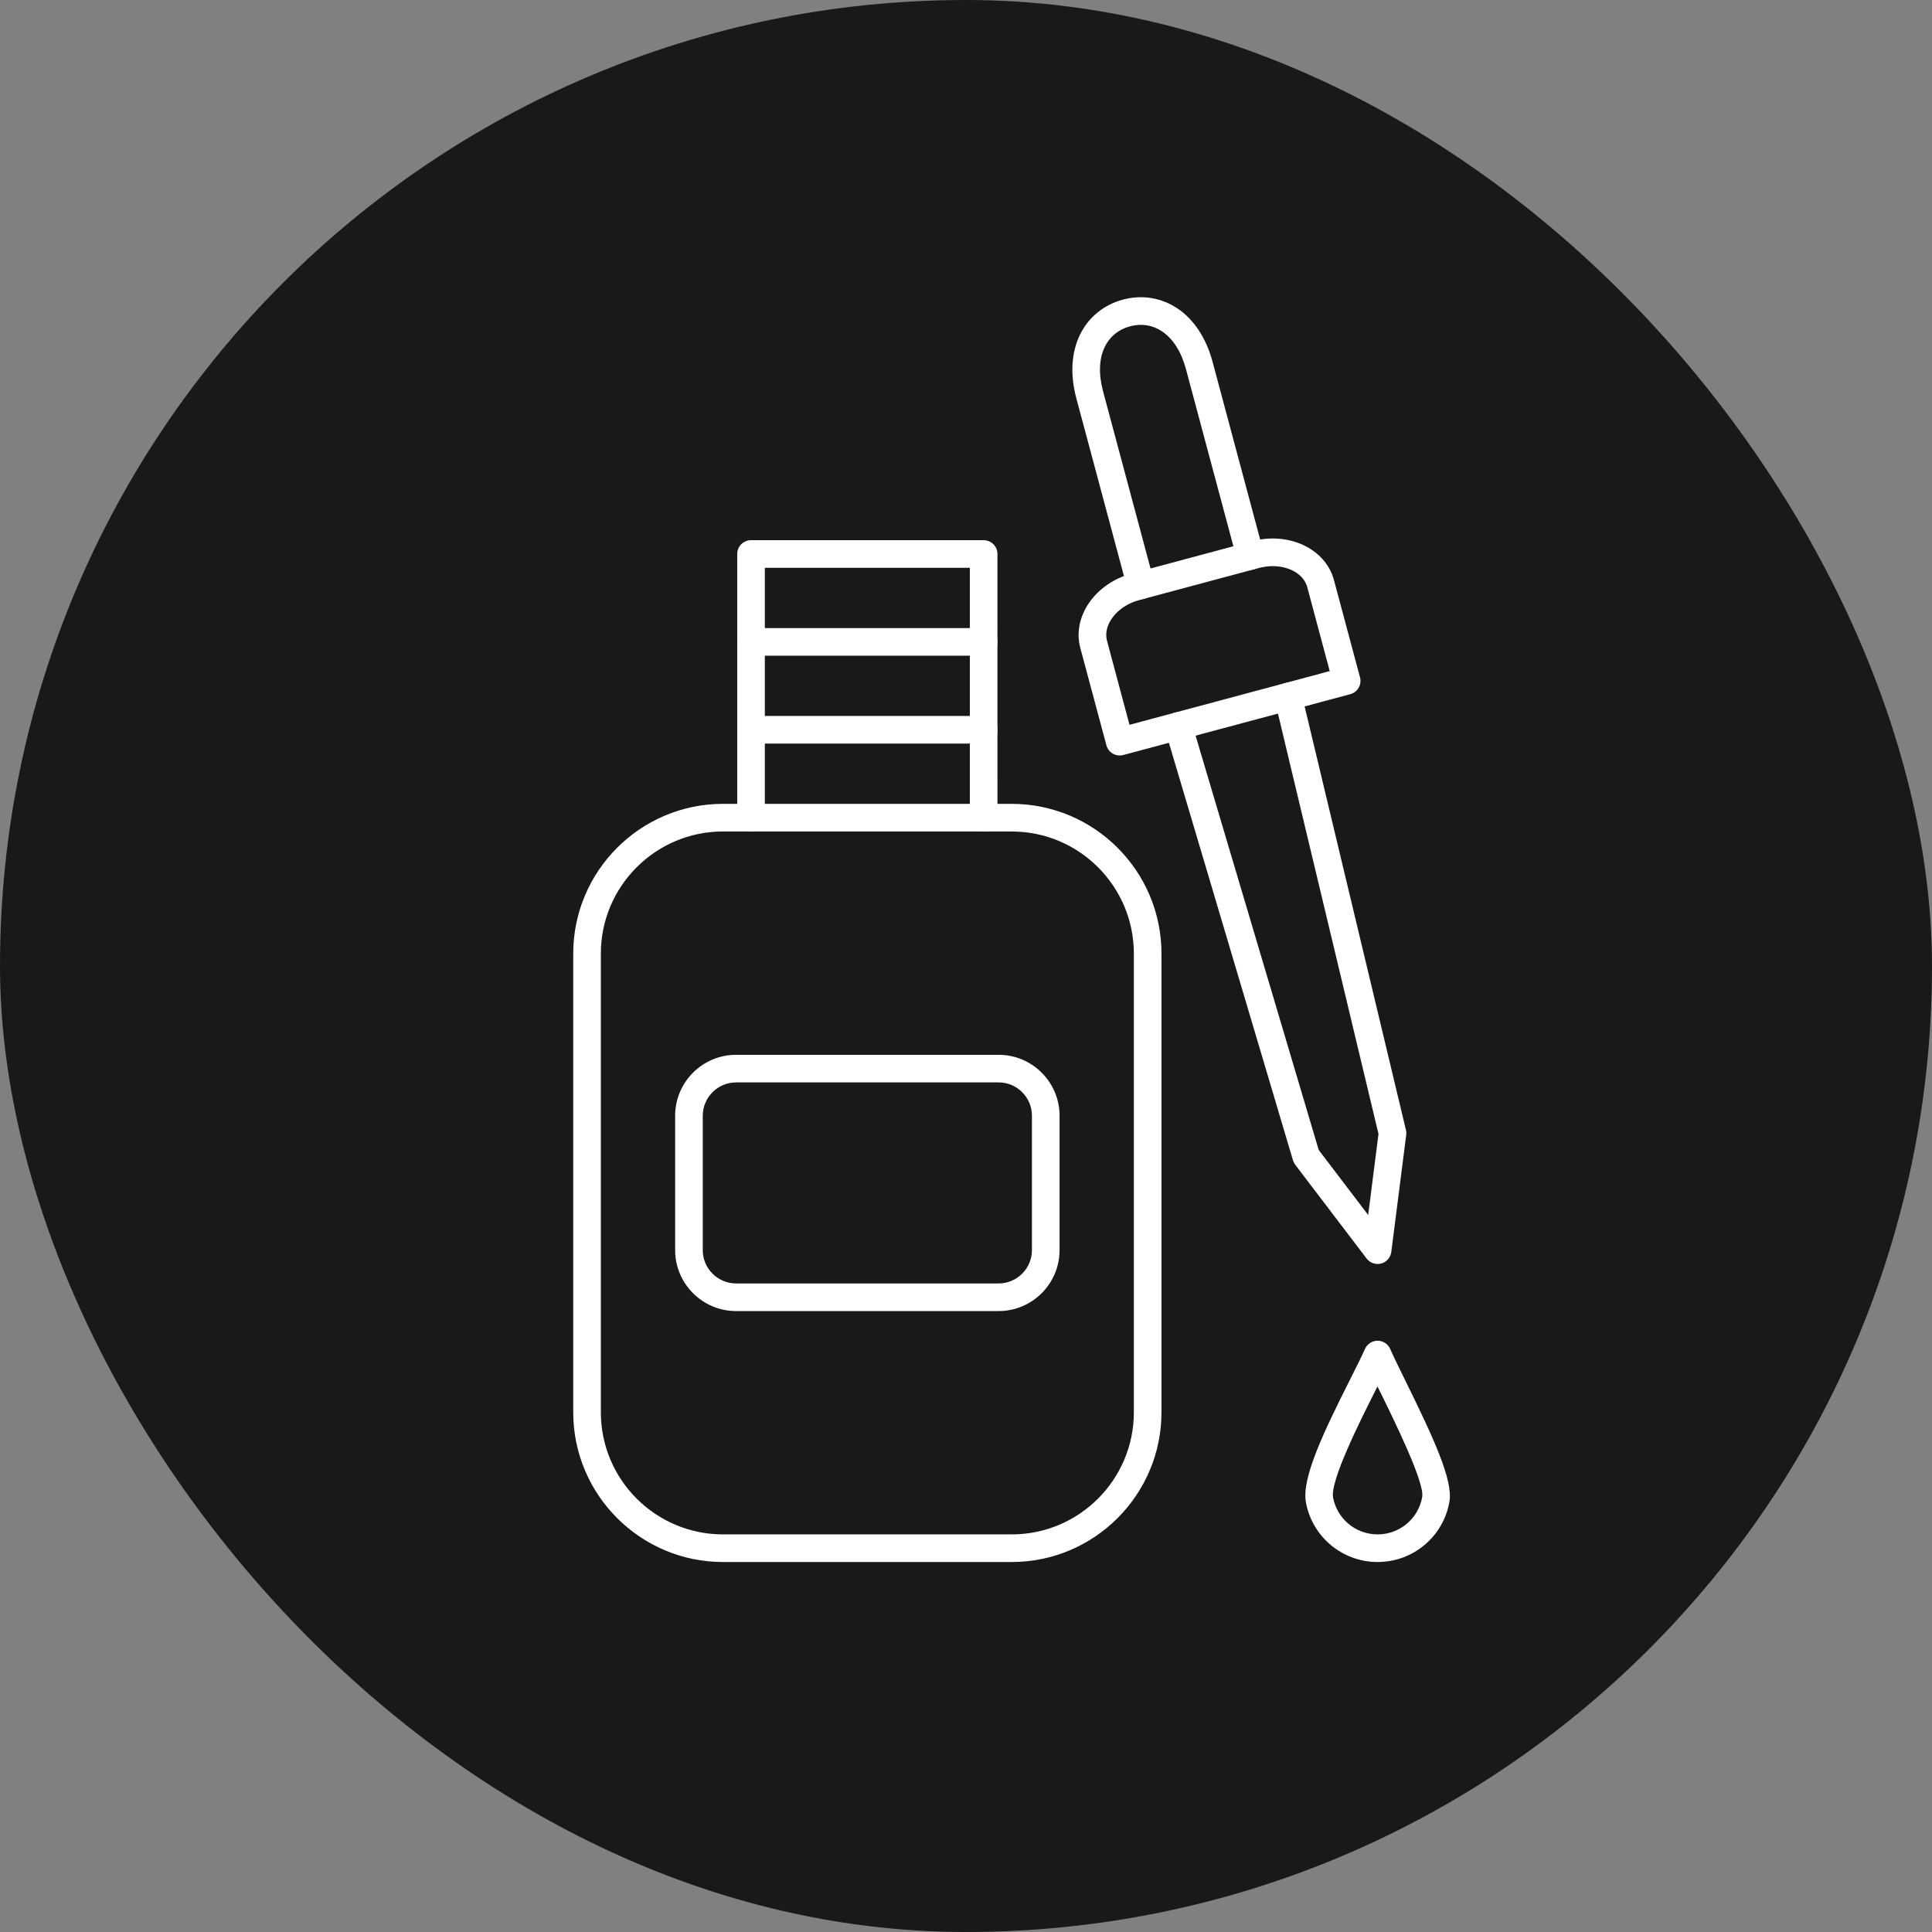 <svg width="91" height="91" viewBox="0 0 91 91" fill="none" xmlns="http://www.w3.org/2000/svg">
<rect x="0" y="0" width="91" height="91" fill="#808080" stroke="none"/>
<rect width="91" height="91" rx="45.5" fill="#1A1919"/>
<path fill-rule="evenodd" clip-rule="evenodd" d="M34.052 39.164C30.88 39.164 28.301 41.744 28.301 44.915L28.301 66.521C28.301 69.693 30.88 72.272 34.052 72.272H47.655C50.826 72.272 53.406 69.693 53.406 66.521L53.406 44.915C53.406 41.744 50.826 39.164 47.655 39.164H34.052ZM47.655 73.573H34.052C30.164 73.573 27 70.409 27 66.521V44.915C27 41.027 30.164 37.863 34.052 37.863H47.655C51.543 37.863 54.707 41.027 54.707 44.915V66.521C54.707 70.409 51.543 73.573 47.655 73.573Z" fill="white"/>
<path fill-rule="evenodd" clip-rule="evenodd" d="M34.671 50.983C33.806 50.983 33.101 51.688 33.101 52.553L33.101 58.882C33.101 59.748 33.806 60.452 34.671 60.452H47.036C47.901 60.452 48.606 59.748 48.606 58.882L48.606 52.553C48.606 51.688 47.901 50.983 47.035 50.983H34.671ZM47.036 61.753H34.671C33.089 61.753 31.8 60.465 31.8 58.882L31.8 52.553C31.8 50.971 33.089 49.683 34.671 49.683H47.036C48.618 49.683 49.907 50.971 49.907 52.553L49.907 58.882C49.907 60.465 48.618 61.753 47.036 61.753Z" fill="white"/>
<path fill-rule="evenodd" clip-rule="evenodd" d="M46.331 39.164C45.972 39.164 45.681 38.873 45.681 38.514V26.744H36.025V38.514C36.025 38.873 35.735 39.164 35.375 39.164C35.016 39.164 34.724 38.873 34.724 38.514L34.724 26.094C34.724 25.735 35.016 25.443 35.375 25.443H46.331C46.692 25.443 46.981 25.735 46.981 26.094L46.982 38.514C46.982 38.873 46.691 39.164 46.331 39.164Z" fill="white"/>
<path fill-rule="evenodd" clip-rule="evenodd" d="M46.333 30.884H35.375C35.016 30.884 34.724 30.593 34.724 30.234C34.724 29.874 35.016 29.584 35.375 29.584H46.333C46.692 29.584 46.983 29.874 46.983 30.234C46.983 30.593 46.691 30.884 46.333 30.884Z" fill="white"/>
<path fill-rule="evenodd" clip-rule="evenodd" d="M46.333 35.023H35.375C35.016 35.023 34.724 34.732 34.724 34.373C34.724 34.014 35.016 33.723 35.375 33.723H46.333C46.692 33.723 46.983 34.014 46.983 34.373C46.983 34.732 46.691 35.023 46.333 35.023Z" fill="white"/>
<path fill-rule="evenodd" clip-rule="evenodd" d="M53.731 28.222C53.444 28.224 53.181 28.031 53.103 27.741L50.699 18.769C50.398 17.646 50.458 16.606 50.871 15.76C51.274 14.939 51.99 14.354 52.89 14.113C53.791 13.871 54.704 14.021 55.463 14.53C56.243 15.054 56.815 15.927 57.116 17.05L59.519 26.022C59.613 26.369 59.407 26.725 59.06 26.817C58.713 26.911 58.357 26.705 58.263 26.358L55.86 17.386C55.642 16.57 55.253 15.957 54.736 15.61C54.288 15.308 53.767 15.225 53.227 15.37C52.688 15.514 52.278 15.847 52.039 16.332C51.767 16.89 51.737 17.616 51.956 18.432L54.36 27.404C54.452 27.751 54.246 28.107 53.899 28.2C53.844 28.215 53.787 28.222 53.731 28.222Z" fill="white"/>
<path fill-rule="evenodd" clip-rule="evenodd" d="M53.481 27.639H53.483H53.481ZM59.947 26.666C59.738 26.666 59.523 26.694 59.309 26.75L53.65 28.267C52.628 28.541 51.937 29.418 52.142 30.182L53.201 34.139L62.632 31.61L61.573 27.654C61.412 27.051 60.73 26.666 59.947 26.666ZM52.742 35.584C52.628 35.584 52.516 35.556 52.417 35.498C52.266 35.411 52.158 35.27 52.113 35.103L50.884 30.518C50.492 29.048 51.581 27.475 53.314 27.011L58.971 25.494C60.706 25.03 62.436 25.848 62.83 27.318L64.058 31.902C64.151 32.248 63.945 32.606 63.598 32.698L52.91 35.562C52.854 35.577 52.797 35.584 52.742 35.584Z" fill="white"/>
<path fill-rule="evenodd" clip-rule="evenodd" d="M64.887 59.535C64.687 59.535 64.494 59.443 64.37 59.279L61.005 54.858C60.958 54.795 60.923 54.724 60.9 54.65L54.877 34.38C54.775 34.036 54.971 33.674 55.315 33.572C55.661 33.469 56.022 33.666 56.124 34.01L62.113 54.165L64.443 57.228L64.929 53.41L60.038 32.961C59.956 32.612 60.171 32.261 60.519 32.177C60.869 32.094 61.219 32.31 61.303 32.659L66.222 53.223C66.241 53.299 66.245 53.379 66.235 53.456L65.532 58.968C65.498 59.229 65.31 59.446 65.055 59.514C65 59.529 64.943 59.535 64.887 59.535Z" fill="white"/>
<path fill-rule="evenodd" clip-rule="evenodd" d="M64.88 65.305C64.845 65.375 64.808 65.447 64.772 65.52C64.081 66.892 62.643 69.748 62.79 70.534H62.79C62.978 71.542 63.86 72.272 64.887 72.272C65.926 72.272 66.809 71.531 66.988 70.51C67.106 69.831 65.704 66.979 65.031 65.608C64.979 65.505 64.929 65.403 64.88 65.305ZM64.887 73.573C63.234 73.573 61.816 72.396 61.512 70.774H61.512C61.301 69.645 62.292 67.553 63.611 64.934C63.898 64.364 64.146 63.87 64.291 63.54C64.395 63.305 64.628 63.151 64.887 63.151C65.144 63.151 65.379 63.305 65.482 63.54C65.644 63.91 65.9 64.431 66.197 65.035C67.522 67.73 68.448 69.716 68.27 70.733C67.982 72.379 66.559 73.573 64.887 73.573Z" fill="white"/>
</svg>
